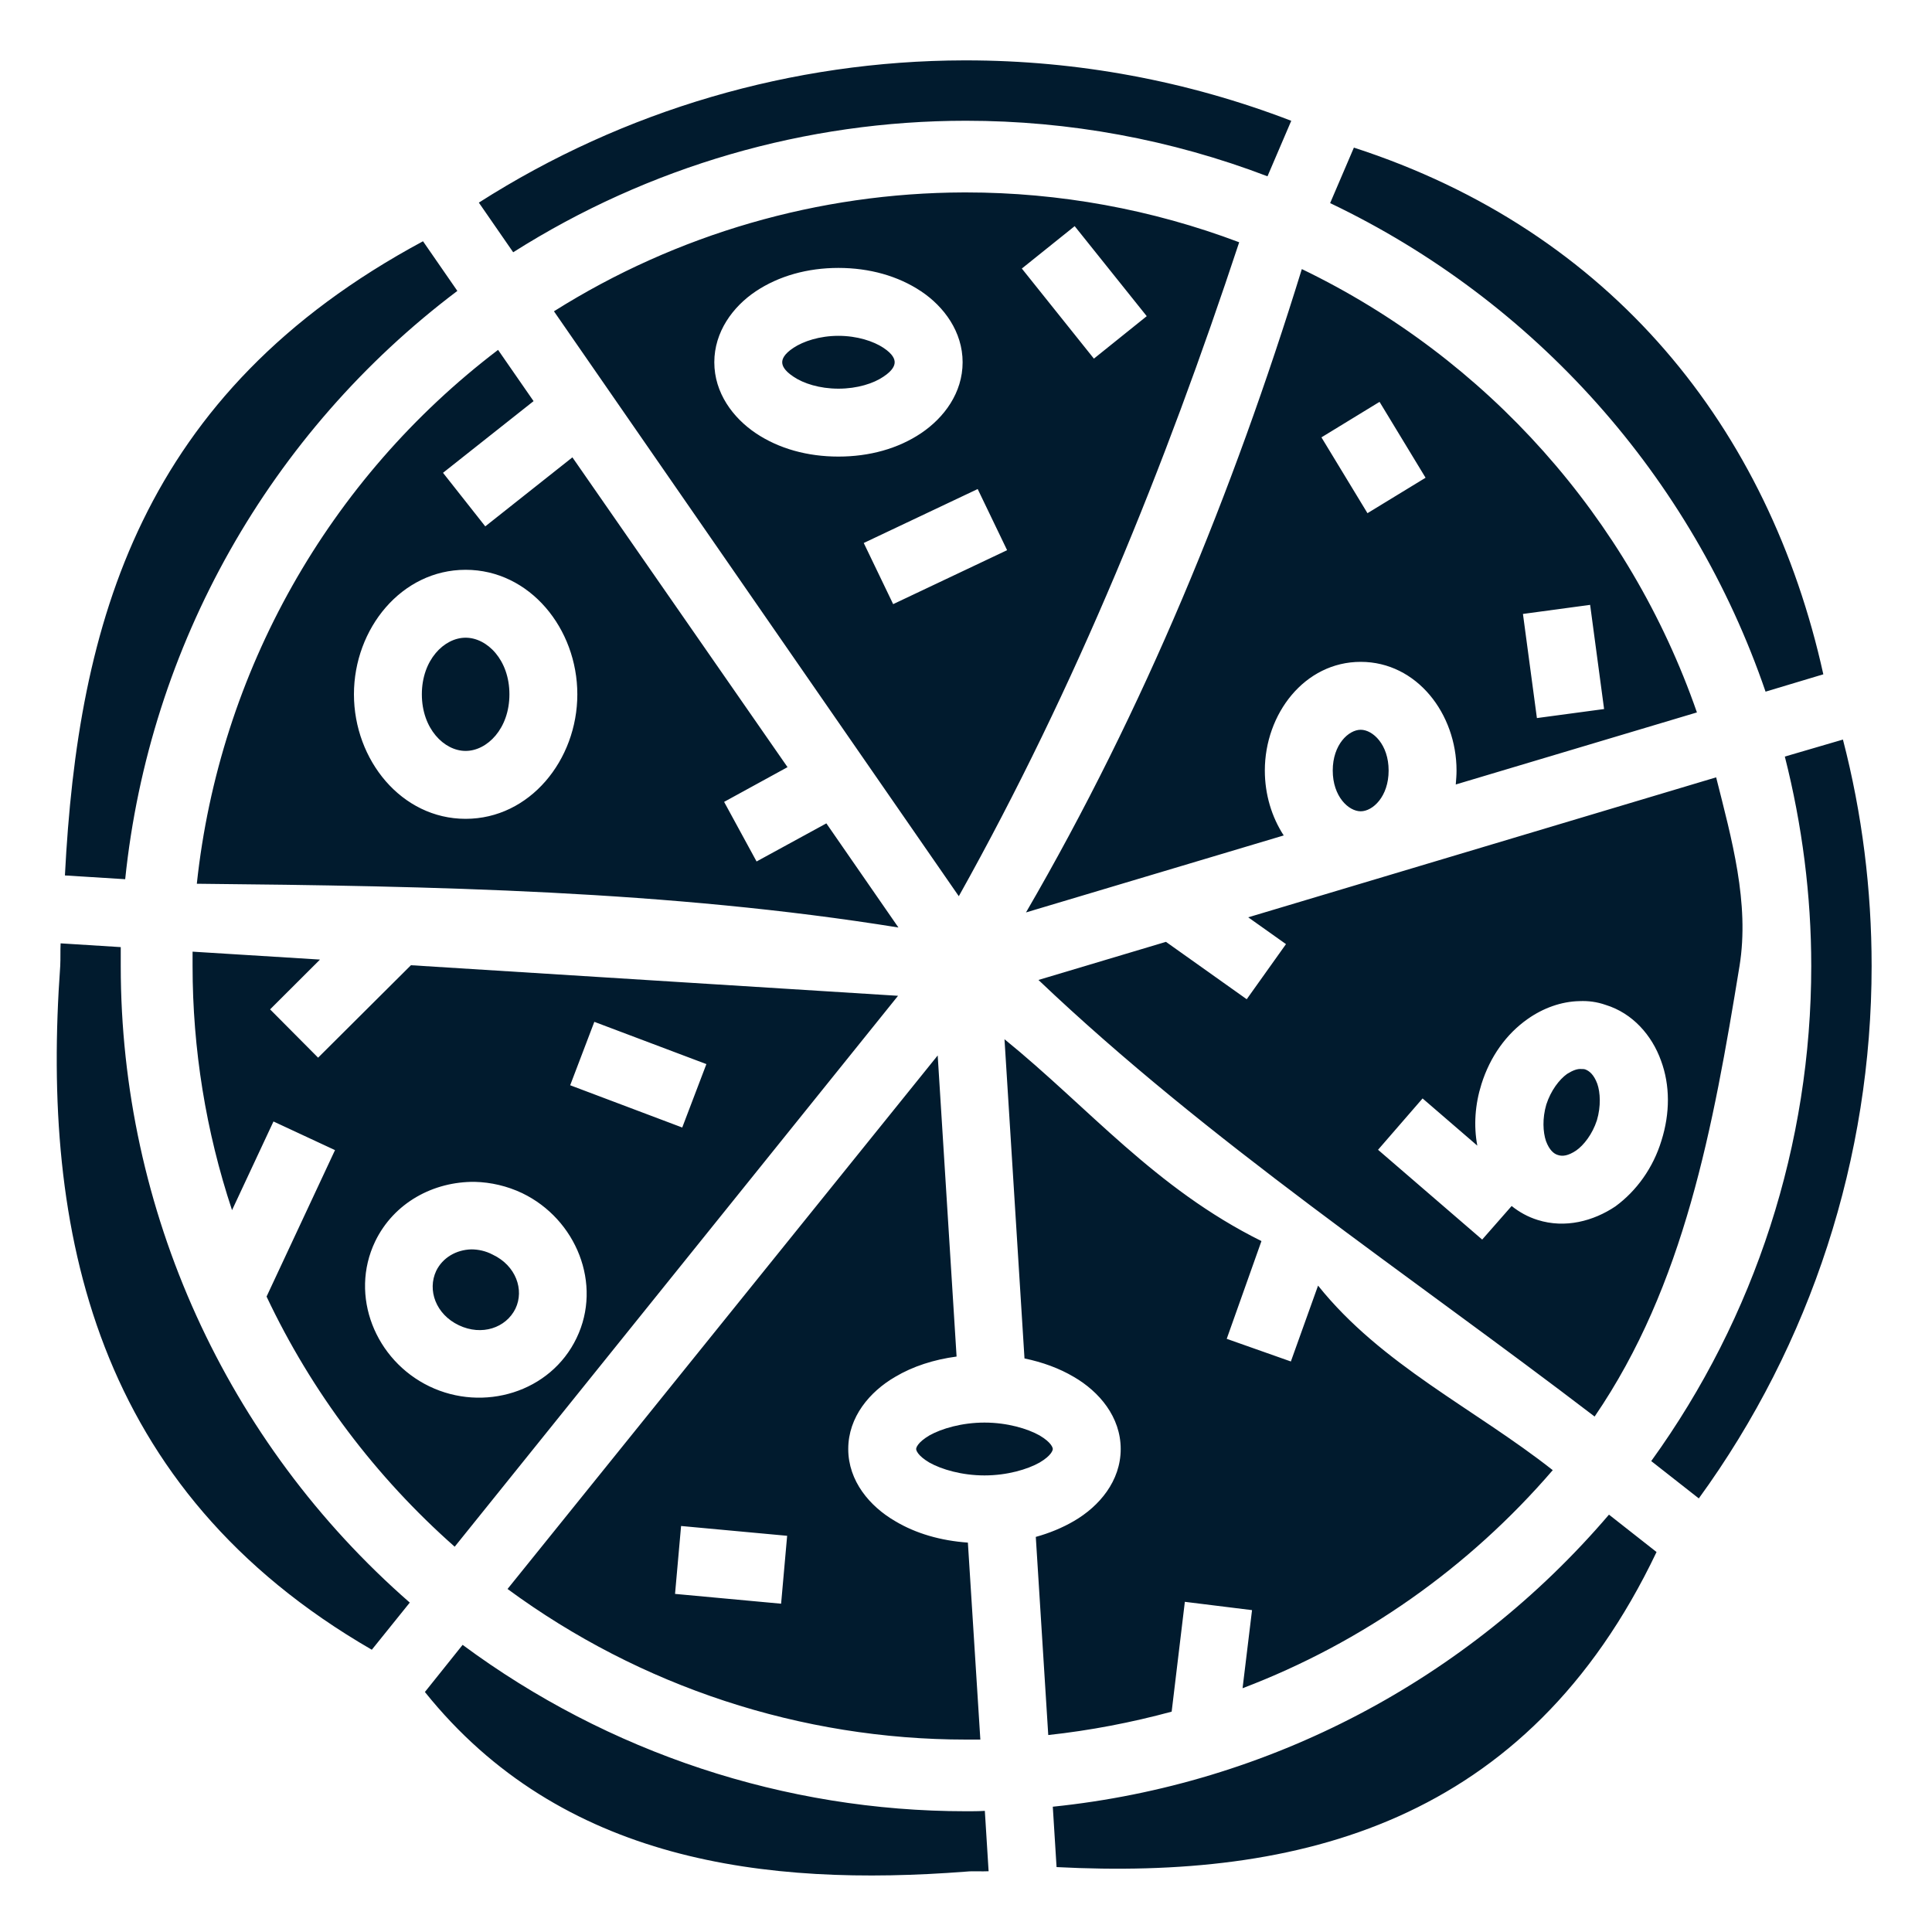 <svg width="40" height="40" viewBox="0 0 40 40" fill="none" xmlns="http://www.w3.org/2000/svg">
<path d="M19.961 1.25C16.4 1.257 12.915 2.279 9.914 4.195L10.625 5.223C13.43 3.445 16.68 2.5 20 2.5C22.133 2.5 24.25 2.889 26.242 3.65L26.734 2.501C24.585 1.674 22.302 1.25 20 1.25H19.961ZM28.031 3.056L27.539 4.205C31.781 6.23 35.031 9.875 36.554 14.32L37.75 13.961C36.625 8.867 33.375 4.789 28.031 3.056ZM19.953 3.984C16.953 3.993 14.008 4.845 11.469 6.445L19.851 18.555C22.289 14.195 24.125 9.648 25.656 5.016C23.851 4.334 21.93 3.984 20 3.984H19.953ZM22.25 4.682L23.742 6.546L22.648 7.425L21.156 5.56L22.25 4.682ZM8.758 4.995C2.904 8.141 1.612 12.906 1.344 18.125L2.592 18.203C3.091 13.367 5.583 8.953 9.469 6.023L8.758 4.995ZM17.359 5.547C18 5.547 18.593 5.713 19.07 6.031C19.547 6.349 19.93 6.871 19.93 7.5C19.93 8.133 19.547 8.648 19.07 8.969C18.593 9.289 18 9.453 17.359 9.453C16.718 9.453 16.125 9.289 15.648 8.969C15.172 8.648 14.789 8.133 14.789 7.5C14.789 6.871 15.172 6.349 15.648 6.031C16.125 5.713 16.718 5.547 17.359 5.547ZM26.953 5.571C25.523 10.203 23.695 14.672 21.242 18.891L26.578 17.297C26.328 16.914 26.187 16.445 26.187 15.953C26.187 14.781 27.008 13.703 28.172 13.703C29.336 13.703 30.156 14.781 30.156 15.953C30.156 16.047 30.148 16.141 30.14 16.242L35.133 14.75C33.734 10.727 30.789 7.42 26.953 5.571ZM17.359 6.953C16.968 6.953 16.633 7.066 16.43 7.2C16.226 7.334 16.195 7.438 16.195 7.5C16.195 7.562 16.226 7.666 16.43 7.8C16.633 7.938 16.968 8.047 17.359 8.047C17.75 8.047 18.086 7.938 18.289 7.8C18.492 7.666 18.523 7.562 18.523 7.5C18.523 7.438 18.492 7.334 18.289 7.2C18.086 7.066 17.75 6.953 17.359 6.953ZM10.312 7.244C6.8 9.914 4.543 13.914 4.075 18.297C8.969 18.344 13.851 18.438 18.601 19.203L17.109 17.047L15.664 17.836L14.992 16.602L16.305 15.883L11.851 9.469L10.047 10.898L9.172 9.789L11.047 8.305L10.312 7.244ZM28.562 8.32L29.515 9.891L28.312 10.625L27.359 9.055L28.562 8.32ZM20.242 10.125L20.851 11.391L18.492 12.508L17.883 11.242L20.242 10.125ZM9.64 11.797C10.969 11.797 11.953 13.016 11.953 14.375C11.953 15.734 10.969 16.953 9.64 16.953C8.312 16.953 7.328 15.734 7.328 14.375C7.328 13.016 8.312 11.797 9.64 11.797ZM32.922 12.523L33.211 14.68L31.82 14.867L31.531 12.711L32.922 12.523ZM9.64 13.203C9.195 13.203 8.734 13.664 8.734 14.375C8.734 15.086 9.195 15.547 9.64 15.547C10.086 15.547 10.547 15.086 10.547 14.375C10.547 13.664 10.086 13.203 9.64 13.203ZM28.172 15.109C27.922 15.109 27.593 15.414 27.593 15.953C27.593 16.492 27.922 16.797 28.172 16.797C28.422 16.797 28.75 16.492 28.75 15.953C28.75 15.414 28.422 15.109 28.172 15.109ZM38.156 15.312L36.953 15.664C37.312 17.078 37.5 18.539 37.5 20C37.5 23.68 36.343 27.266 34.187 30.25L35.172 31.023C37.5 27.82 38.75 23.961 38.75 20C38.75 18.422 38.554 16.844 38.156 15.312ZM35.531 16.094L25.843 18.992L26.625 19.547L25.812 20.688L24.14 19.5L21.5 20.289C25.023 23.641 29.133 26.359 33.015 29.328C34.875 26.609 35.468 23.344 36.015 20C36.226 18.695 35.851 17.367 35.531 16.094ZM1.255 19.531C1.247 19.688 1.255 19.844 1.247 20C0.851 25.492 1.955 30.836 7.698 34.156L8.484 33.18C4.681 29.859 2.499 25.055 2.5 20V19.609L1.255 19.531ZM3.987 19.703V20C3.987 21.719 4.262 23.422 4.804 25.055L5.662 23.219L6.936 23.812L5.519 26.844C6.452 28.82 7.778 30.578 9.414 32.023L18.593 20.617L8.508 19.984L6.586 21.898L5.592 20.898L6.625 19.867L3.987 19.703ZM32.703 20.727C32.883 20.719 33.062 20.742 33.242 20.805C33.804 20.977 34.203 21.438 34.39 21.961C34.578 22.469 34.578 23.047 34.398 23.617C34.226 24.18 33.883 24.656 33.445 24.977C32.992 25.281 32.406 25.438 31.836 25.258C31.633 25.195 31.453 25.094 31.297 24.969L30.687 25.664L28.531 23.805L29.453 22.742L30.586 23.719C30.508 23.305 30.539 22.867 30.672 22.445C30.851 21.875 31.187 21.406 31.633 21.094C31.945 20.875 32.32 20.734 32.703 20.727ZM12.305 21.156L14.625 22.031L14.125 23.344L11.805 22.469L12.305 21.156ZM20.797 21.516L21.211 28.125C21.586 28.203 21.93 28.328 22.234 28.508C22.758 28.812 23.203 29.336 23.203 30C23.203 30.664 22.758 31.188 22.234 31.492C21.992 31.633 21.726 31.742 21.445 31.82L21.703 35.922C22.57 35.828 23.422 35.664 24.258 35.438L24.531 33.164L25.922 33.336L25.726 34.953C28.211 34.008 30.414 32.453 32.148 30.438C30.531 29.164 28.601 28.258 27.289 26.617L26.726 28.188L25.398 27.719L26.117 25.695C23.914 24.602 22.539 22.93 20.797 21.516ZM19.414 21.852L10.508 32.898C13.258 34.922 16.586 36.016 20 36.016H20.297L20.039 31.938C19.476 31.898 18.961 31.75 18.531 31.492C18.008 31.188 17.562 30.664 17.562 30C17.562 29.336 18.008 28.812 18.531 28.508C18.898 28.289 19.336 28.148 19.805 28.086L19.414 21.852ZM32.742 22.133C32.664 22.125 32.57 22.156 32.445 22.234C32.281 22.352 32.109 22.578 32.015 22.867C31.93 23.156 31.945 23.438 32.008 23.625C32.078 23.812 32.172 23.891 32.258 23.914C32.351 23.945 32.468 23.93 32.633 23.82C32.789 23.711 32.968 23.484 33.062 23.195C33.148 22.906 33.133 22.617 33.07 22.438C33 22.25 32.906 22.172 32.82 22.141C32.797 22.133 32.773 22.133 32.742 22.133ZM9.828 24.469C10.164 24.477 10.5 24.555 10.812 24.703C11.93 25.242 12.476 26.586 11.937 27.703C11.398 28.828 10.008 29.242 8.89 28.703C7.772 28.164 7.229 26.828 7.767 25.703C8.156 24.898 8.976 24.461 9.828 24.469ZM9.758 25.867C9.445 25.875 9.164 26.039 9.031 26.312C8.844 26.711 9.023 27.211 9.5 27.438C9.976 27.664 10.476 27.492 10.672 27.094C10.859 26.703 10.68 26.203 10.203 25.977C10.055 25.898 9.898 25.867 9.758 25.867ZM20.383 29.453C19.914 29.453 19.492 29.578 19.242 29.719C18.992 29.867 18.968 29.977 18.968 30C18.968 30.023 18.992 30.133 19.242 30.281C19.492 30.422 19.914 30.547 20.383 30.547C20.851 30.547 21.273 30.422 21.523 30.281C21.773 30.133 21.797 30.023 21.797 30C21.797 29.977 21.773 29.867 21.523 29.719C21.273 29.578 20.851 29.453 20.383 29.453ZM33.312 31.359C30.39 34.781 26.273 36.945 21.797 37.406L21.875 38.656C26.875 38.914 31.609 37.773 34.297 32.133L33.312 31.359ZM14.101 31.594L16.297 31.797L16.172 33.203L13.976 33L14.101 31.594ZM9.578 34.055L8.797 35.031C11.617 38.547 15.844 39.07 20 38.75C20.156 38.734 20.312 38.75 20.468 38.742L20.39 37.492C20.258 37.5 20.133 37.5 20 37.5C16.25 37.5 12.594 36.289 9.578 34.055Z" fill="#011b2e"/>
</svg>
